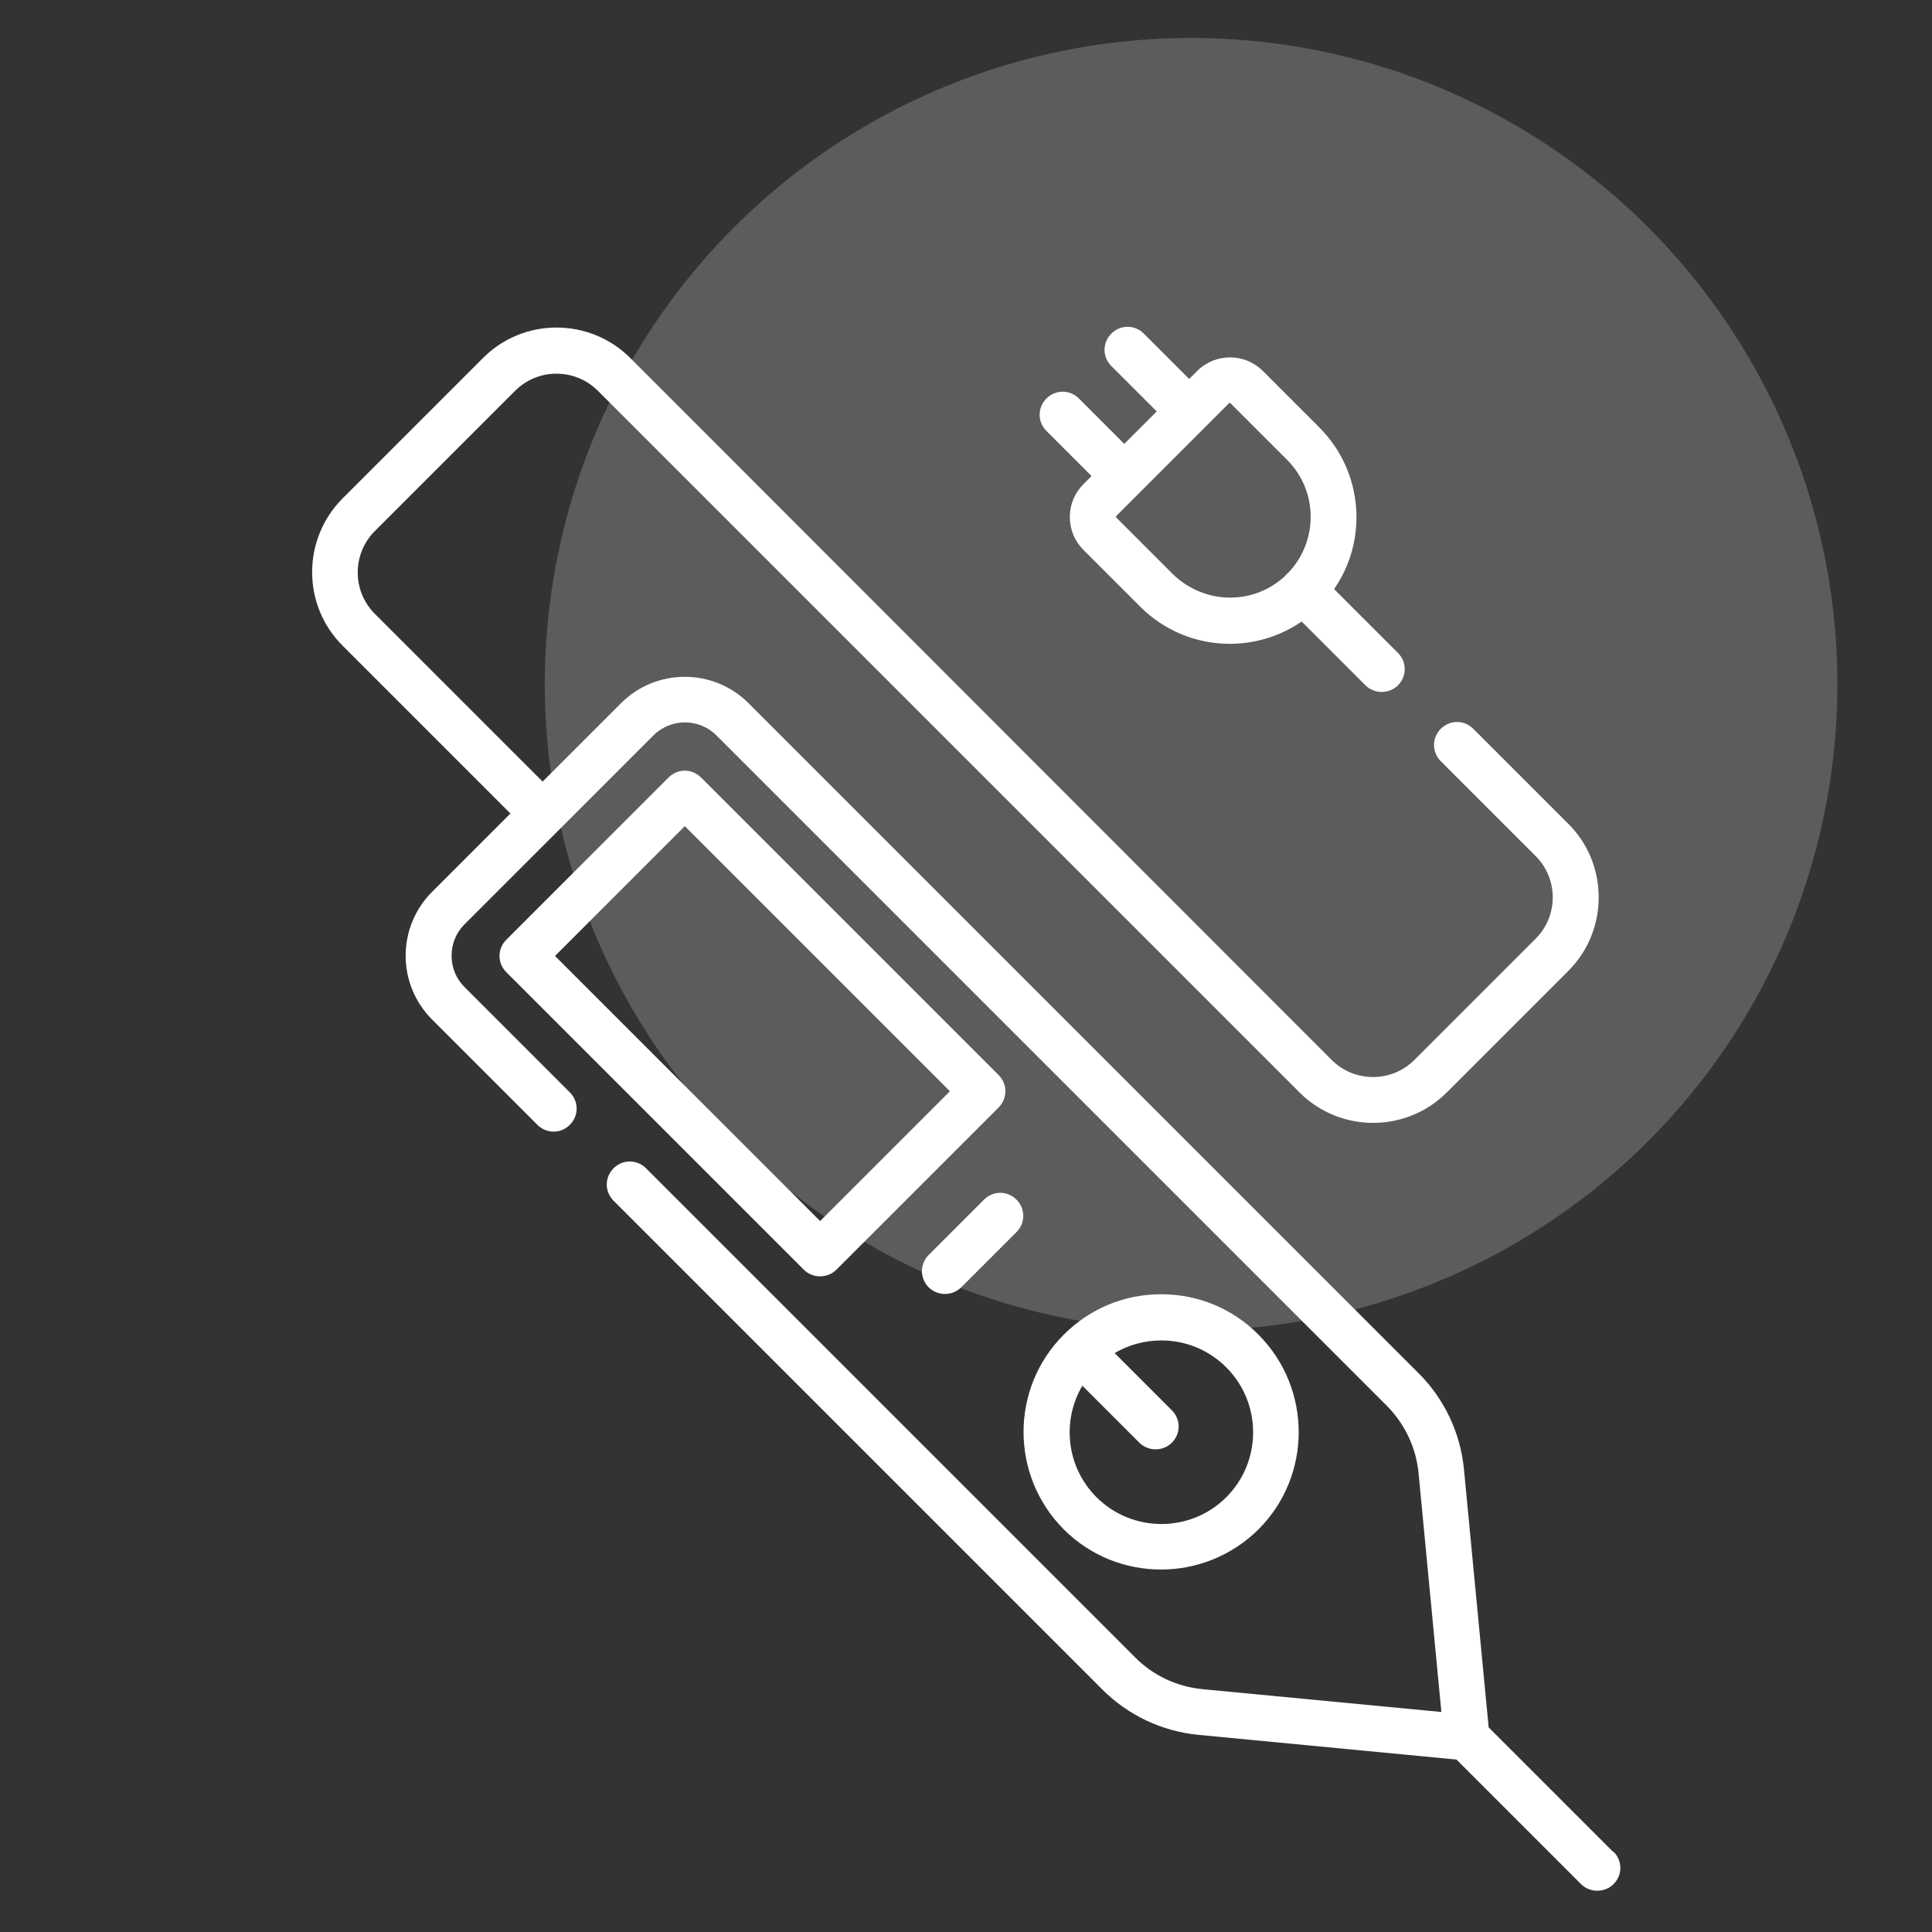 <svg xmlns="http://www.w3.org/2000/svg" id="Calque_2" viewBox="0 0 70.25 70.25"><rect x="0" y="0" width="70.25" height="70.25" fill="#333333" stroke="none"/><defs><style>.cls-1{opacity:.2;}.cls-1,.cls-2{fill:#fff;stroke-width:0px;}.cls-3{fill:none;opacity:0;stroke:#181716;stroke-miterlimit:10;stroke-width:.25px;}</style></defs><g id="Calque_1-2"><circle class="cls-1" cx="43.31" cy="24.88" r="23.5"></circle><path class="cls-2" d="M25.49,28.27c-.33-.33-.85-.33-1.18,0l-5.9,5.9c-.33.33-.33.85,0,1.18l10.82,10.82c.16.16.38.24.59.24s.43-.08.59-.24l5.9-5.9c.33-.33.33-.85,0-1.18l-10.82-10.82ZM29.82,44.4l-9.64-9.64,4.72-4.72,9.64,9.64-4.72,4.72Z"></path><path class="cls-2" d="M45.76,55.61c1.95-1.95,1.95-5.12,0-7.08-.94-.95-2.2-1.47-3.54-1.47s-2.59.52-3.54,1.47c-1.95,1.95-1.95,5.12,0,7.08.98.98,2.26,1.46,3.54,1.46s2.56-.49,3.54-1.46ZM39.35,50.38l2.08,2.08c.16.16.38.24.59.24s.43-.08.59-.24c.33-.33.33-.85,0-1.18l-2.08-2.08c.51-.3,1.09-.46,1.7-.46.89,0,1.73.35,2.36.98,1.3,1.3,1.3,3.42,0,4.72s-3.42,1.3-4.72,0c-1.1-1.1-1.27-2.78-.51-4.06h0Z"></path><path class="cls-2" d="M33.77,45.63c-.33.33-.33.85,0,1.18.16.16.38.24.59.24s.43-.08.59-.24l2.01-2.01c.33-.33.33-.85,0-1.18-.33-.33-.85-.33-1.18,0l-2.01,2.01Z"></path><path class="cls-2" d="M58.66,67.34l-4.53-4.53-.9-9.4c-.13-1.31-.71-2.54-1.64-3.47l-24.37-24.37c-1.28-1.28-3.36-1.28-4.64,0l-2.85,2.85-6.1-6.1c-.83-.83-.83-2.18,0-3.01l5.1-5.1c.83-.83,2.18-.83,3.01,0l25.51,25.51c.74.74,1.71,1.11,2.68,1.11s1.94-.37,2.68-1.11l4.41-4.41c.72-.72,1.11-1.67,1.11-2.68s-.39-1.97-1.11-2.68l-3.45-3.45c-.33-.33-.85-.33-1.18,0s-.33.85,0,1.18l3.45,3.45c.4.4.62.94.62,1.5s-.22,1.1-.62,1.5l-4.41,4.41c-.83.83-2.18.83-3.01,0L22.92,13.02c-1.48-1.48-3.89-1.48-5.36,0l-5.1,5.1c-1.48,1.48-1.48,3.89,0,5.36l6.1,6.1-2.85,2.85c-.62.62-.96,1.45-.96,2.32s.34,1.7.96,2.32l3.83,3.83c.33.33.85.33,1.18,0,.33-.33.33-.85,0-1.18l-3.83-3.83c-.31-.31-.47-.71-.47-1.14s.17-.84.47-1.14l6.87-6.87c.63-.63,1.66-.63,2.29,0l24.37,24.37c.66.66,1.07,1.53,1.16,2.45l.83,8.69-8.69-.83c-.93-.09-1.8-.5-2.45-1.16l-17.78-17.78c-.33-.33-.85-.33-1.18,0-.33.33-.33.85,0,1.18l17.78,17.78c.93.93,2.16,1.51,3.47,1.64l9.4.9,4.53,4.53c.16.16.38.24.59.24s.43-.08.59-.24c.33-.33.33-.85,0-1.18h0Z"></path><path class="cls-2" d="M39.69,17.31l-.29.29c-.32.32-.5.74-.5,1.2s.18.88.5,1.2l2.06,2.06c.87.87,2.03,1.35,3.26,1.35.95,0,1.85-.29,2.61-.81l2.32,2.32c.16.16.38.24.59.24s.43-.08.59-.24c.33-.33.33-.85,0-1.18l-2.32-2.32c1.24-1.79,1.06-4.27-.53-5.87l-2.06-2.06c-.66-.66-1.73-.66-2.39,0l-.29.29-1.65-1.65c-.33-.33-.85-.33-1.18,0s-.33.85,0,1.18l1.65,1.65-1.18,1.18-1.65-1.65c-.33-.33-.85-.33-1.18,0s-.33.85,0,1.18l1.65,1.65ZM44.72,14.66s.01,0,.02,0l2.06,2.06c1.13,1.13,1.14,2.95.05,4.1-.02.02-.04.03-.06.05-.02.02-.04.04-.05.06-.55.52-1.26.8-2.02.8s-1.52-.31-2.08-.86l-2.06-2.06s0,0,0-.02,0-.02,0-.02l4.12-4.12s.01,0,.02,0h0Z"></path><rect class="cls-3" x=".12" y=".12" width="70" height="70"></rect></g></svg>